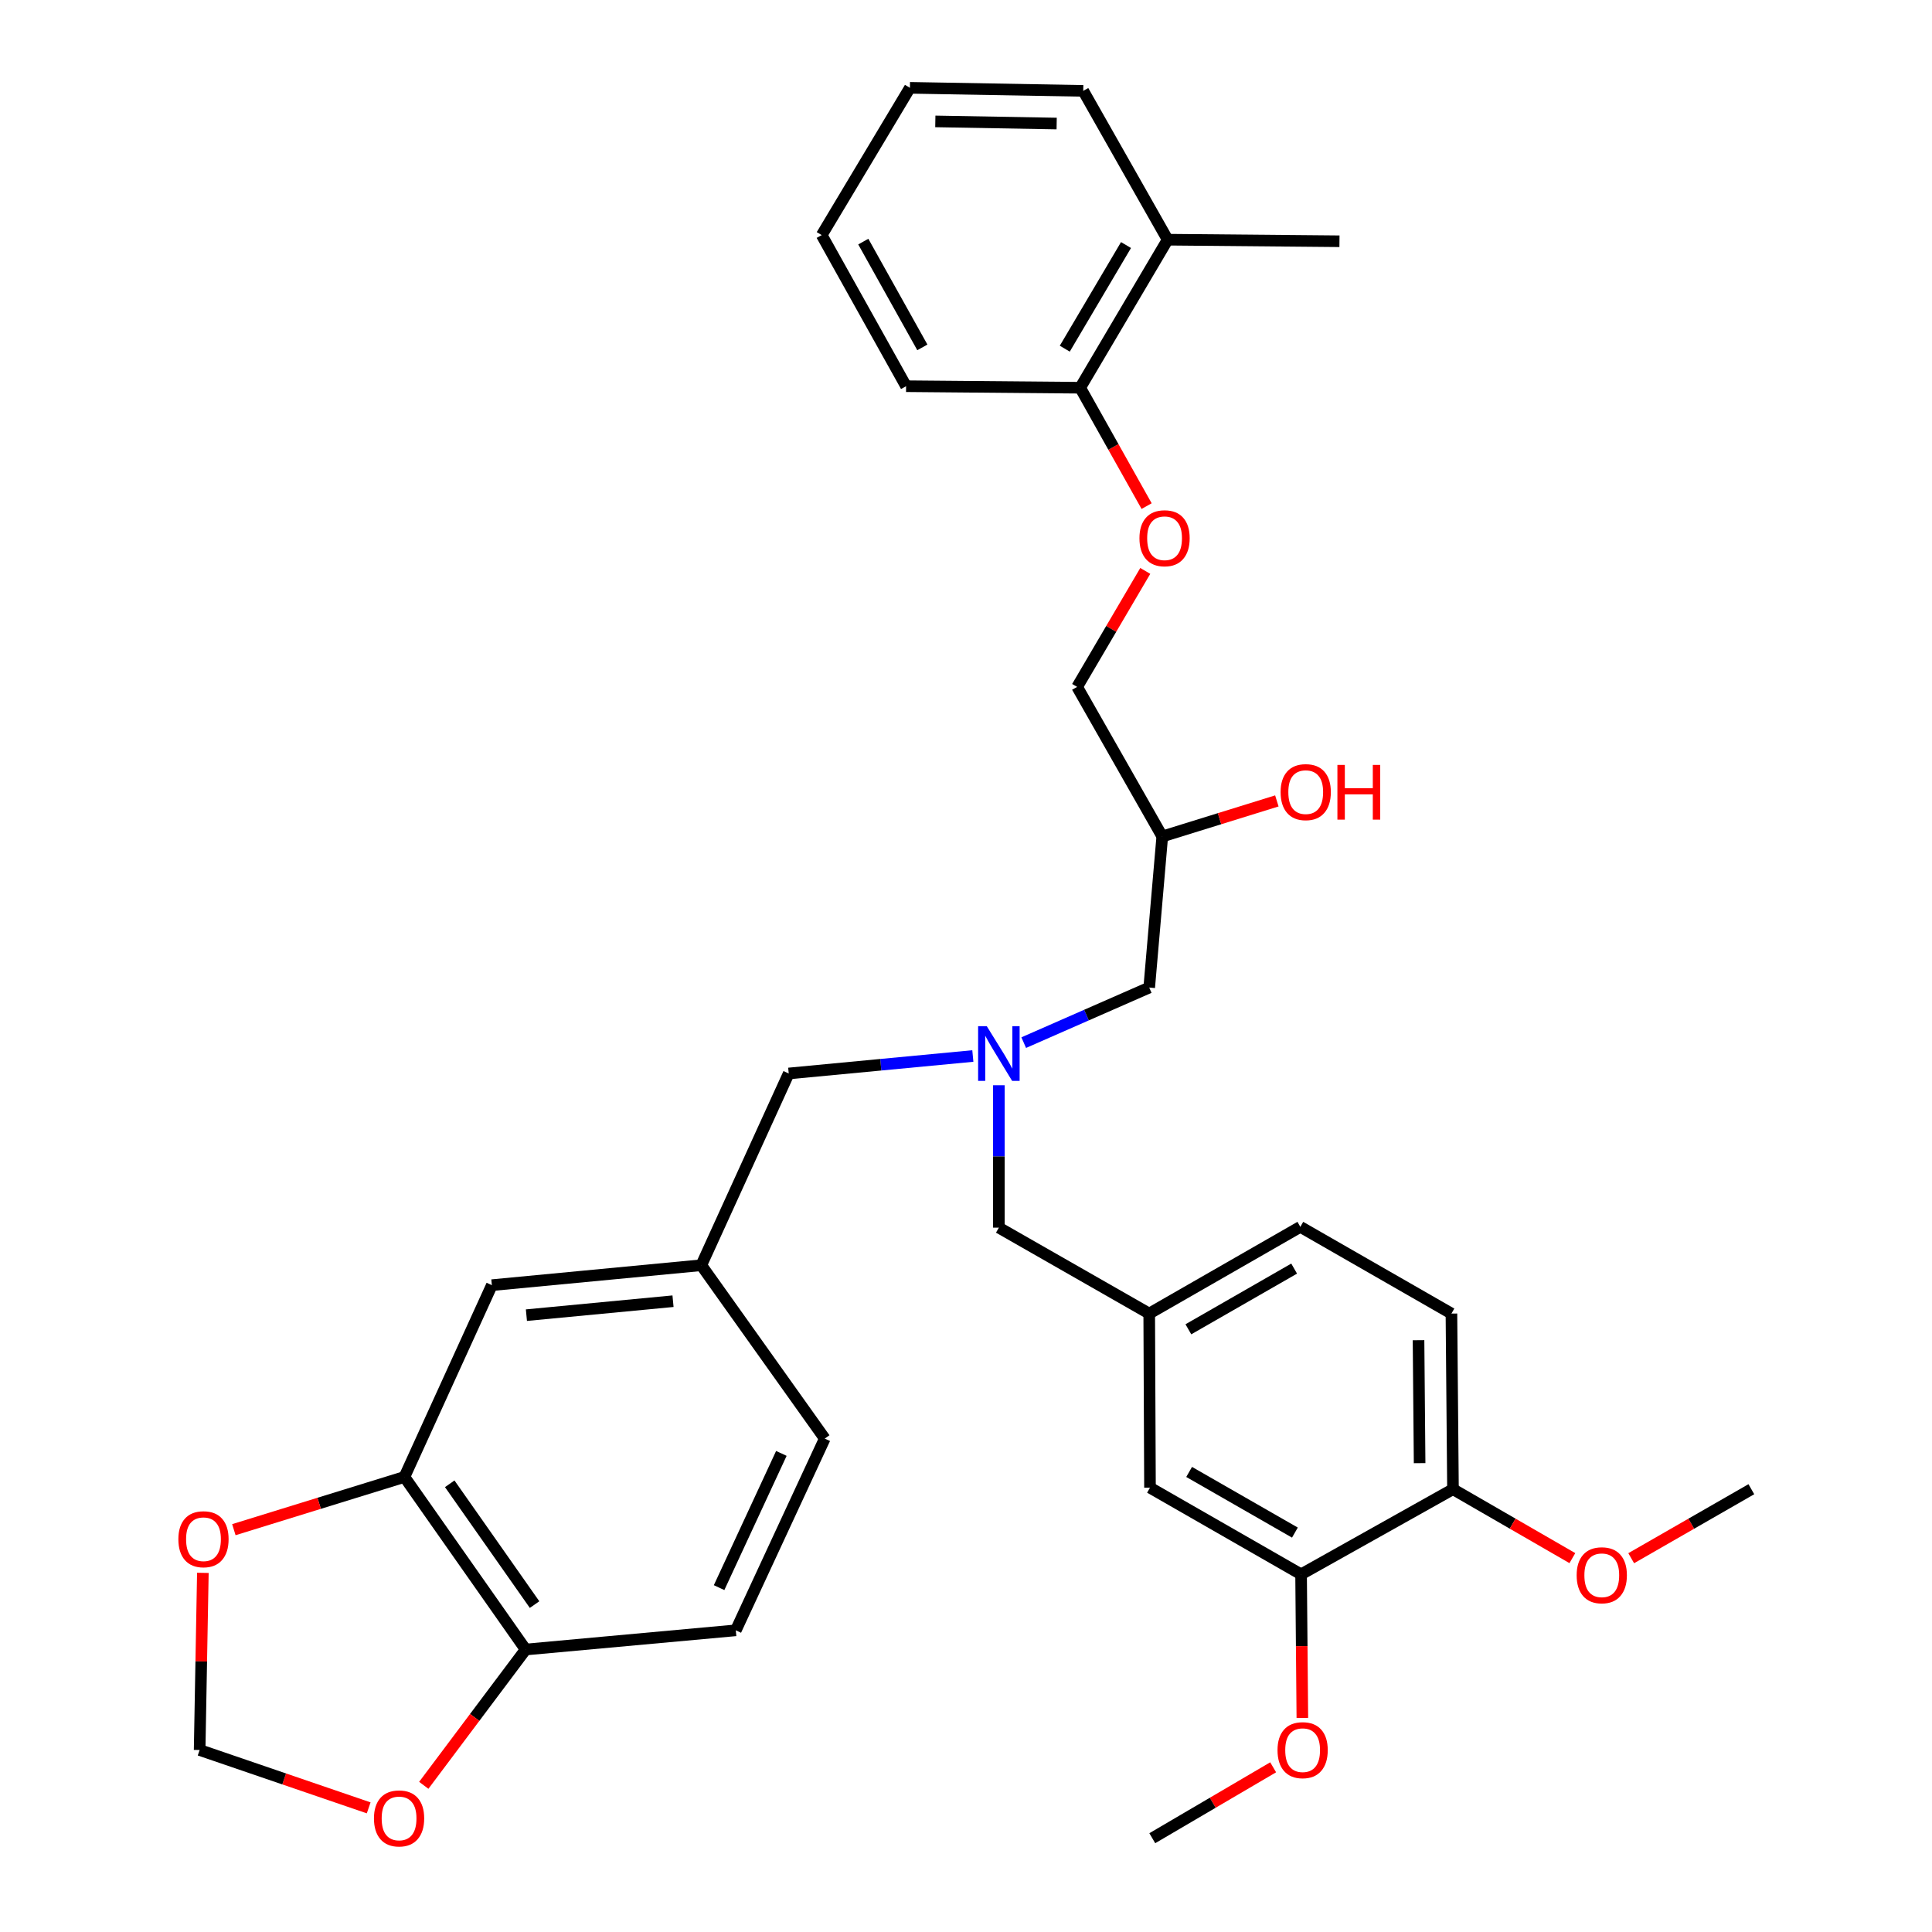 <?xml version='1.0' encoding='iso-8859-1'?>
<svg version='1.1' baseProfile='full'
              xmlns='http://www.w3.org/2000/svg'
                      xmlns:rdkit='http://www.rdkit.org/xml'
                      xmlns:xlink='http://www.w3.org/1999/xlink'
                  xml:space='preserve'
width='1000px' height='1000px' viewBox='0 0 1000 1000'>
<!-- END OF HEADER -->
<rect style='opacity:1.0;fill:#FFFFFF;stroke:none' width='1000' height='1000' x='0' y='0'> </rect>
<path class='bond-2' d='M 209.331,764.465 L 272.068,853.792' style='fill:none;fill-rule:evenodd;stroke:#000000;stroke-width:6px;stroke-linecap:butt;stroke-linejoin:miter;stroke-opacity:1' />
<path class='bond-2' d='M 232.775,768.008 L 276.691,830.537' style='fill:none;fill-rule:evenodd;stroke:#000000;stroke-width:6px;stroke-linecap:butt;stroke-linejoin:miter;stroke-opacity:1' />
<path class='bond-3' d='M 209.331,764.465 L 165.188,778.112' style='fill:none;fill-rule:evenodd;stroke:#000000;stroke-width:6px;stroke-linecap:butt;stroke-linejoin:miter;stroke-opacity:1' />
<path class='bond-3' d='M 165.188,778.112 L 121.044,791.759' style='fill:none;fill-rule:evenodd;stroke:#FF0000;stroke-width:6px;stroke-linecap:butt;stroke-linejoin:miter;stroke-opacity:1' />
<path class='bond-6' d='M 209.331,764.465 L 254.585,665.2' style='fill:none;fill-rule:evenodd;stroke:#000000;stroke-width:6px;stroke-linecap:butt;stroke-linejoin:miter;stroke-opacity:1' />
<path class='bond-0' d='M 503.541,546.588 L 455.891,551.108' style='fill:none;fill-rule:evenodd;stroke:#0000FF;stroke-width:6px;stroke-linecap:butt;stroke-linejoin:miter;stroke-opacity:1' />
<path class='bond-0' d='M 455.891,551.108 L 408.24,555.628' style='fill:none;fill-rule:evenodd;stroke:#000000;stroke-width:6px;stroke-linecap:butt;stroke-linejoin:miter;stroke-opacity:1' />
<path class='bond-14' d='M 517.013,561.723 L 517.013,598.575' style='fill:none;fill-rule:evenodd;stroke:#0000FF;stroke-width:6px;stroke-linecap:butt;stroke-linejoin:miter;stroke-opacity:1' />
<path class='bond-14' d='M 517.013,598.575 L 517.013,635.428' style='fill:none;fill-rule:evenodd;stroke:#000000;stroke-width:6px;stroke-linecap:butt;stroke-linejoin:miter;stroke-opacity:1' />
<path class='bond-15' d='M 529.877,539.664 L 562.354,525.409' style='fill:none;fill-rule:evenodd;stroke:#0000FF;stroke-width:6px;stroke-linecap:butt;stroke-linejoin:miter;stroke-opacity:1' />
<path class='bond-15' d='M 562.354,525.409 L 594.831,511.155' style='fill:none;fill-rule:evenodd;stroke:#000000;stroke-width:6px;stroke-linecap:butt;stroke-linejoin:miter;stroke-opacity:1' />
<path class='bond-1' d='M 673.44,814.873 L 595.231,770.019' style='fill:none;fill-rule:evenodd;stroke:#000000;stroke-width:6px;stroke-linecap:butt;stroke-linejoin:miter;stroke-opacity:1' />
<path class='bond-1' d='M 670.241,793.269 L 615.494,761.871' style='fill:none;fill-rule:evenodd;stroke:#000000;stroke-width:6px;stroke-linecap:butt;stroke-linejoin:miter;stroke-opacity:1' />
<path class='bond-23' d='M 673.44,814.873 L 673.767,852.04' style='fill:none;fill-rule:evenodd;stroke:#000000;stroke-width:6px;stroke-linecap:butt;stroke-linejoin:miter;stroke-opacity:1' />
<path class='bond-23' d='M 673.767,852.04 L 674.095,889.208' style='fill:none;fill-rule:evenodd;stroke:#FF0000;stroke-width:6px;stroke-linecap:butt;stroke-linejoin:miter;stroke-opacity:1' />
<path class='bond-35' d='M 673.44,814.873 L 752.059,770.81' style='fill:none;fill-rule:evenodd;stroke:#000000;stroke-width:6px;stroke-linecap:butt;stroke-linejoin:miter;stroke-opacity:1' />
<path class='bond-4' d='M 272.068,853.792 L 245.707,888.935' style='fill:none;fill-rule:evenodd;stroke:#000000;stroke-width:6px;stroke-linecap:butt;stroke-linejoin:miter;stroke-opacity:1' />
<path class='bond-4' d='M 245.707,888.935 L 219.347,924.079' style='fill:none;fill-rule:evenodd;stroke:#FF0000;stroke-width:6px;stroke-linecap:butt;stroke-linejoin:miter;stroke-opacity:1' />
<path class='bond-16' d='M 272.068,853.792 L 380.85,843.855' style='fill:none;fill-rule:evenodd;stroke:#000000;stroke-width:6px;stroke-linecap:butt;stroke-linejoin:miter;stroke-opacity:1' />
<path class='bond-5' d='M 105.003,814.109 L 104.167,859.955' style='fill:none;fill-rule:evenodd;stroke:#FF0000;stroke-width:6px;stroke-linecap:butt;stroke-linejoin:miter;stroke-opacity:1' />
<path class='bond-5' d='M 104.167,859.955 L 103.331,905.801' style='fill:none;fill-rule:evenodd;stroke:#000000;stroke-width:6px;stroke-linecap:butt;stroke-linejoin:miter;stroke-opacity:1' />
<path class='bond-33' d='M 190.831,935.746 L 147.081,920.773' style='fill:none;fill-rule:evenodd;stroke:#FF0000;stroke-width:6px;stroke-linecap:butt;stroke-linejoin:miter;stroke-opacity:1' />
<path class='bond-33' d='M 147.081,920.773 L 103.331,905.801' style='fill:none;fill-rule:evenodd;stroke:#000000;stroke-width:6px;stroke-linecap:butt;stroke-linejoin:miter;stroke-opacity:1' />
<path class='bond-11' d='M 254.585,665.2 L 362.986,654.882' style='fill:none;fill-rule:evenodd;stroke:#000000;stroke-width:6px;stroke-linecap:butt;stroke-linejoin:miter;stroke-opacity:1' />
<path class='bond-11' d='M 272.47,680.725 L 348.351,673.502' style='fill:none;fill-rule:evenodd;stroke:#000000;stroke-width:6px;stroke-linecap:butt;stroke-linejoin:miter;stroke-opacity:1' />
<path class='bond-7' d='M 752.059,770.81 L 751.259,679.901' style='fill:none;fill-rule:evenodd;stroke:#000000;stroke-width:6px;stroke-linecap:butt;stroke-linejoin:miter;stroke-opacity:1' />
<path class='bond-7' d='M 734.791,757.324 L 734.23,693.688' style='fill:none;fill-rule:evenodd;stroke:#000000;stroke-width:6px;stroke-linecap:butt;stroke-linejoin:miter;stroke-opacity:1' />
<path class='bond-24' d='M 752.059,770.81 L 782.956,788.647' style='fill:none;fill-rule:evenodd;stroke:#000000;stroke-width:6px;stroke-linecap:butt;stroke-linejoin:miter;stroke-opacity:1' />
<path class='bond-24' d='M 782.956,788.647 L 813.854,806.485' style='fill:none;fill-rule:evenodd;stroke:#FF0000;stroke-width:6px;stroke-linecap:butt;stroke-linejoin:miter;stroke-opacity:1' />
<path class='bond-8' d='M 595.231,770.019 L 594.831,679.901' style='fill:none;fill-rule:evenodd;stroke:#000000;stroke-width:6px;stroke-linecap:butt;stroke-linejoin:miter;stroke-opacity:1' />
<path class='bond-9' d='M 592.793,295.503 L 575.158,325.52' style='fill:none;fill-rule:evenodd;stroke:#FF0000;stroke-width:6px;stroke-linecap:butt;stroke-linejoin:miter;stroke-opacity:1' />
<path class='bond-9' d='M 575.158,325.52 L 557.523,355.537' style='fill:none;fill-rule:evenodd;stroke:#000000;stroke-width:6px;stroke-linecap:butt;stroke-linejoin:miter;stroke-opacity:1' />
<path class='bond-10' d='M 593.488,261.959 L 576.296,231.325' style='fill:none;fill-rule:evenodd;stroke:#FF0000;stroke-width:6px;stroke-linecap:butt;stroke-linejoin:miter;stroke-opacity:1' />
<path class='bond-10' d='M 576.296,231.325 L 559.104,200.691' style='fill:none;fill-rule:evenodd;stroke:#000000;stroke-width:6px;stroke-linecap:butt;stroke-linejoin:miter;stroke-opacity:1' />
<path class='bond-17' d='M 559.104,200.691 L 604.377,124.064' style='fill:none;fill-rule:evenodd;stroke:#000000;stroke-width:6px;stroke-linecap:butt;stroke-linejoin:miter;stroke-opacity:1' />
<path class='bond-17' d='M 551.13,180.474 L 582.822,126.835' style='fill:none;fill-rule:evenodd;stroke:#000000;stroke-width:6px;stroke-linecap:butt;stroke-linejoin:miter;stroke-opacity:1' />
<path class='bond-26' d='M 559.104,200.691 L 468.986,199.9' style='fill:none;fill-rule:evenodd;stroke:#000000;stroke-width:6px;stroke-linecap:butt;stroke-linejoin:miter;stroke-opacity:1' />
<path class='bond-13' d='M 362.986,654.882 L 408.24,555.628' style='fill:none;fill-rule:evenodd;stroke:#000000;stroke-width:6px;stroke-linecap:butt;stroke-linejoin:miter;stroke-opacity:1' />
<path class='bond-34' d='M 362.986,654.882 L 426.895,744.61' style='fill:none;fill-rule:evenodd;stroke:#000000;stroke-width:6px;stroke-linecap:butt;stroke-linejoin:miter;stroke-opacity:1' />
<path class='bond-12' d='M 594.831,679.901 L 517.013,635.428' style='fill:none;fill-rule:evenodd;stroke:#000000;stroke-width:6px;stroke-linecap:butt;stroke-linejoin:miter;stroke-opacity:1' />
<path class='bond-22' d='M 594.831,679.901 L 673.05,635.018' style='fill:none;fill-rule:evenodd;stroke:#000000;stroke-width:6px;stroke-linecap:butt;stroke-linejoin:miter;stroke-opacity:1' />
<path class='bond-22' d='M 615.099,688.043 L 669.852,656.625' style='fill:none;fill-rule:evenodd;stroke:#000000;stroke-width:6px;stroke-linecap:butt;stroke-linejoin:miter;stroke-opacity:1' />
<path class='bond-19' d='M 594.831,511.155 L 601.586,432.955' style='fill:none;fill-rule:evenodd;stroke:#000000;stroke-width:6px;stroke-linecap:butt;stroke-linejoin:miter;stroke-opacity:1' />
<path class='bond-21' d='M 380.85,843.855 L 426.895,744.61' style='fill:none;fill-rule:evenodd;stroke:#000000;stroke-width:6px;stroke-linecap:butt;stroke-linejoin:miter;stroke-opacity:1' />
<path class='bond-21' d='M 372.2,821.751 L 404.432,752.279' style='fill:none;fill-rule:evenodd;stroke:#000000;stroke-width:6px;stroke-linecap:butt;stroke-linejoin:miter;stroke-opacity:1' />
<path class='bond-27' d='M 604.377,124.064 L 693.305,124.873' style='fill:none;fill-rule:evenodd;stroke:#000000;stroke-width:6px;stroke-linecap:butt;stroke-linejoin:miter;stroke-opacity:1' />
<path class='bond-28' d='M 604.377,124.064 L 560.686,47.036' style='fill:none;fill-rule:evenodd;stroke:#000000;stroke-width:6px;stroke-linecap:butt;stroke-linejoin:miter;stroke-opacity:1' />
<path class='bond-18' d='M 751.259,679.901 L 673.05,635.018' style='fill:none;fill-rule:evenodd;stroke:#000000;stroke-width:6px;stroke-linecap:butt;stroke-linejoin:miter;stroke-opacity:1' />
<path class='bond-20' d='M 601.586,432.955 L 557.523,355.537' style='fill:none;fill-rule:evenodd;stroke:#000000;stroke-width:6px;stroke-linecap:butt;stroke-linejoin:miter;stroke-opacity:1' />
<path class='bond-25' d='M 601.586,432.955 L 631.242,423.755' style='fill:none;fill-rule:evenodd;stroke:#000000;stroke-width:6px;stroke-linecap:butt;stroke-linejoin:miter;stroke-opacity:1' />
<path class='bond-25' d='M 631.242,423.755 L 660.897,414.555' style='fill:none;fill-rule:evenodd;stroke:#FF0000;stroke-width:6px;stroke-linecap:butt;stroke-linejoin:miter;stroke-opacity:1' />
<path class='bond-29' d='M 658.985,914.751 L 627.704,933.103' style='fill:none;fill-rule:evenodd;stroke:#FF0000;stroke-width:6px;stroke-linecap:butt;stroke-linejoin:miter;stroke-opacity:1' />
<path class='bond-29' d='M 627.704,933.103 L 596.422,951.455' style='fill:none;fill-rule:evenodd;stroke:#000000;stroke-width:6px;stroke-linecap:butt;stroke-linejoin:miter;stroke-opacity:1' />
<path class='bond-30' d='M 844.309,806.525 L 875.402,788.667' style='fill:none;fill-rule:evenodd;stroke:#FF0000;stroke-width:6px;stroke-linecap:butt;stroke-linejoin:miter;stroke-opacity:1' />
<path class='bond-30' d='M 875.402,788.667 L 906.495,770.81' style='fill:none;fill-rule:evenodd;stroke:#000000;stroke-width:6px;stroke-linecap:butt;stroke-linejoin:miter;stroke-opacity:1' />
<path class='bond-32' d='M 468.986,199.9 L 425.313,121.682' style='fill:none;fill-rule:evenodd;stroke:#000000;stroke-width:6px;stroke-linecap:butt;stroke-linejoin:miter;stroke-opacity:1' />
<path class='bond-32' d='M 477.408,179.807 L 446.837,125.054' style='fill:none;fill-rule:evenodd;stroke:#000000;stroke-width:6px;stroke-linecap:butt;stroke-linejoin:miter;stroke-opacity:1' />
<path class='bond-31' d='M 560.686,47.036 L 470.968,45.455' style='fill:none;fill-rule:evenodd;stroke:#000000;stroke-width:6px;stroke-linecap:butt;stroke-linejoin:miter;stroke-opacity:1' />
<path class='bond-31' d='M 546.926,63.945 L 484.123,62.838' style='fill:none;fill-rule:evenodd;stroke:#000000;stroke-width:6px;stroke-linecap:butt;stroke-linejoin:miter;stroke-opacity:1' />
<path class='bond-36' d='M 470.968,45.455 L 425.313,121.682' style='fill:none;fill-rule:evenodd;stroke:#000000;stroke-width:6px;stroke-linecap:butt;stroke-linejoin:miter;stroke-opacity:1' />
<path  class='atom-1' d='M 510.753 531.15
L 520.033 546.15
Q 520.953 547.63, 522.433 550.31
Q 523.913 552.99, 523.993 553.15
L 523.993 531.15
L 527.753 531.15
L 527.753 559.47
L 523.873 559.47
L 513.913 543.07
Q 512.753 541.15, 511.513 538.95
Q 510.313 536.75, 509.953 536.07
L 509.953 559.47
L 506.273 559.47
L 506.273 531.15
L 510.753 531.15
' fill='#0000FF'/>
<path  class='atom-4' d='M 92.322 796.699
Q 92.322 789.899, 95.682 786.099
Q 99.042 782.299, 105.322 782.299
Q 111.602 782.299, 114.962 786.099
Q 118.322 789.899, 118.322 796.699
Q 118.322 803.579, 114.922 807.499
Q 111.522 811.379, 105.322 811.379
Q 99.082 811.379, 95.682 807.499
Q 92.322 803.619, 92.322 796.699
M 105.322 808.179
Q 109.642 808.179, 111.962 805.299
Q 114.322 802.379, 114.322 796.699
Q 114.322 791.139, 111.962 788.339
Q 109.642 785.499, 105.322 785.499
Q 101.002 785.499, 98.642 788.299
Q 96.322 791.099, 96.322 796.699
Q 96.322 802.419, 98.642 805.299
Q 101.002 808.179, 105.322 808.179
' fill='#FF0000'/>
<path  class='atom-5' d='M 193.559 941.208
Q 193.559 934.408, 196.919 930.608
Q 200.279 926.808, 206.559 926.808
Q 212.839 926.808, 216.199 930.608
Q 219.559 934.408, 219.559 941.208
Q 219.559 948.088, 216.159 952.008
Q 212.759 955.888, 206.559 955.888
Q 200.319 955.888, 196.919 952.008
Q 193.559 948.128, 193.559 941.208
M 206.559 952.688
Q 210.879 952.688, 213.199 949.808
Q 215.559 946.888, 215.559 941.208
Q 215.559 935.648, 213.199 932.848
Q 210.879 930.008, 206.559 930.008
Q 202.239 930.008, 199.879 932.808
Q 197.559 935.608, 197.559 941.208
Q 197.559 946.928, 199.879 949.808
Q 202.239 952.688, 206.559 952.688
' fill='#FF0000'/>
<path  class='atom-10' d='M 589.777 278.59
Q 589.777 271.79, 593.137 267.99
Q 596.497 264.19, 602.777 264.19
Q 609.057 264.19, 612.417 267.99
Q 615.777 271.79, 615.777 278.59
Q 615.777 285.47, 612.377 289.39
Q 608.977 293.27, 602.777 293.27
Q 596.537 293.27, 593.137 289.39
Q 589.777 285.51, 589.777 278.59
M 602.777 290.07
Q 607.097 290.07, 609.417 287.19
Q 611.777 284.27, 611.777 278.59
Q 611.777 273.03, 609.417 270.23
Q 607.097 267.39, 602.777 267.39
Q 598.457 267.39, 596.097 270.19
Q 593.777 272.99, 593.777 278.59
Q 593.777 284.31, 596.097 287.19
Q 598.457 290.07, 602.777 290.07
' fill='#FF0000'/>
<path  class='atom-24' d='M 661.241 905.881
Q 661.241 899.081, 664.601 895.281
Q 667.961 891.481, 674.241 891.481
Q 680.521 891.481, 683.881 895.281
Q 687.241 899.081, 687.241 905.881
Q 687.241 912.761, 683.841 916.681
Q 680.441 920.561, 674.241 920.561
Q 668.001 920.561, 664.601 916.681
Q 661.241 912.801, 661.241 905.881
M 674.241 917.361
Q 678.561 917.361, 680.881 914.481
Q 683.241 911.561, 683.241 905.881
Q 683.241 900.321, 680.881 897.521
Q 678.561 894.681, 674.241 894.681
Q 669.921 894.681, 667.561 897.481
Q 665.241 900.281, 665.241 905.881
Q 665.241 911.601, 667.561 914.481
Q 669.921 917.361, 674.241 917.361
' fill='#FF0000'/>
<path  class='atom-25' d='M 816.077 815.353
Q 816.077 808.553, 819.437 804.753
Q 822.797 800.953, 829.077 800.953
Q 835.357 800.953, 838.717 804.753
Q 842.077 808.553, 842.077 815.353
Q 842.077 822.233, 838.677 826.153
Q 835.277 830.033, 829.077 830.033
Q 822.837 830.033, 819.437 826.153
Q 816.077 822.273, 816.077 815.353
M 829.077 826.833
Q 833.397 826.833, 835.717 823.953
Q 838.077 821.033, 838.077 815.353
Q 838.077 809.793, 835.717 806.993
Q 833.397 804.153, 829.077 804.153
Q 824.757 804.153, 822.397 806.953
Q 820.077 809.753, 820.077 815.353
Q 820.077 821.073, 822.397 823.953
Q 824.757 826.833, 829.077 826.833
' fill='#FF0000'/>
<path  class='atom-26' d='M 662.841 409.999
Q 662.841 403.199, 666.201 399.399
Q 669.561 395.599, 675.841 395.599
Q 682.121 395.599, 685.481 399.399
Q 688.841 403.199, 688.841 409.999
Q 688.841 416.879, 685.441 420.799
Q 682.041 424.679, 675.841 424.679
Q 669.601 424.679, 666.201 420.799
Q 662.841 416.919, 662.841 409.999
M 675.841 421.479
Q 680.161 421.479, 682.481 418.599
Q 684.841 415.679, 684.841 409.999
Q 684.841 404.439, 682.481 401.639
Q 680.161 398.799, 675.841 398.799
Q 671.521 398.799, 669.161 401.599
Q 666.841 404.399, 666.841 409.999
Q 666.841 415.719, 669.161 418.599
Q 671.521 421.479, 675.841 421.479
' fill='#FF0000'/>
<path  class='atom-26' d='M 692.241 395.919
L 696.081 395.919
L 696.081 407.959
L 710.561 407.959
L 710.561 395.919
L 714.401 395.919
L 714.401 424.239
L 710.561 424.239
L 710.561 411.159
L 696.081 411.159
L 696.081 424.239
L 692.241 424.239
L 692.241 395.919
' fill='#FF0000'/>
</svg>
